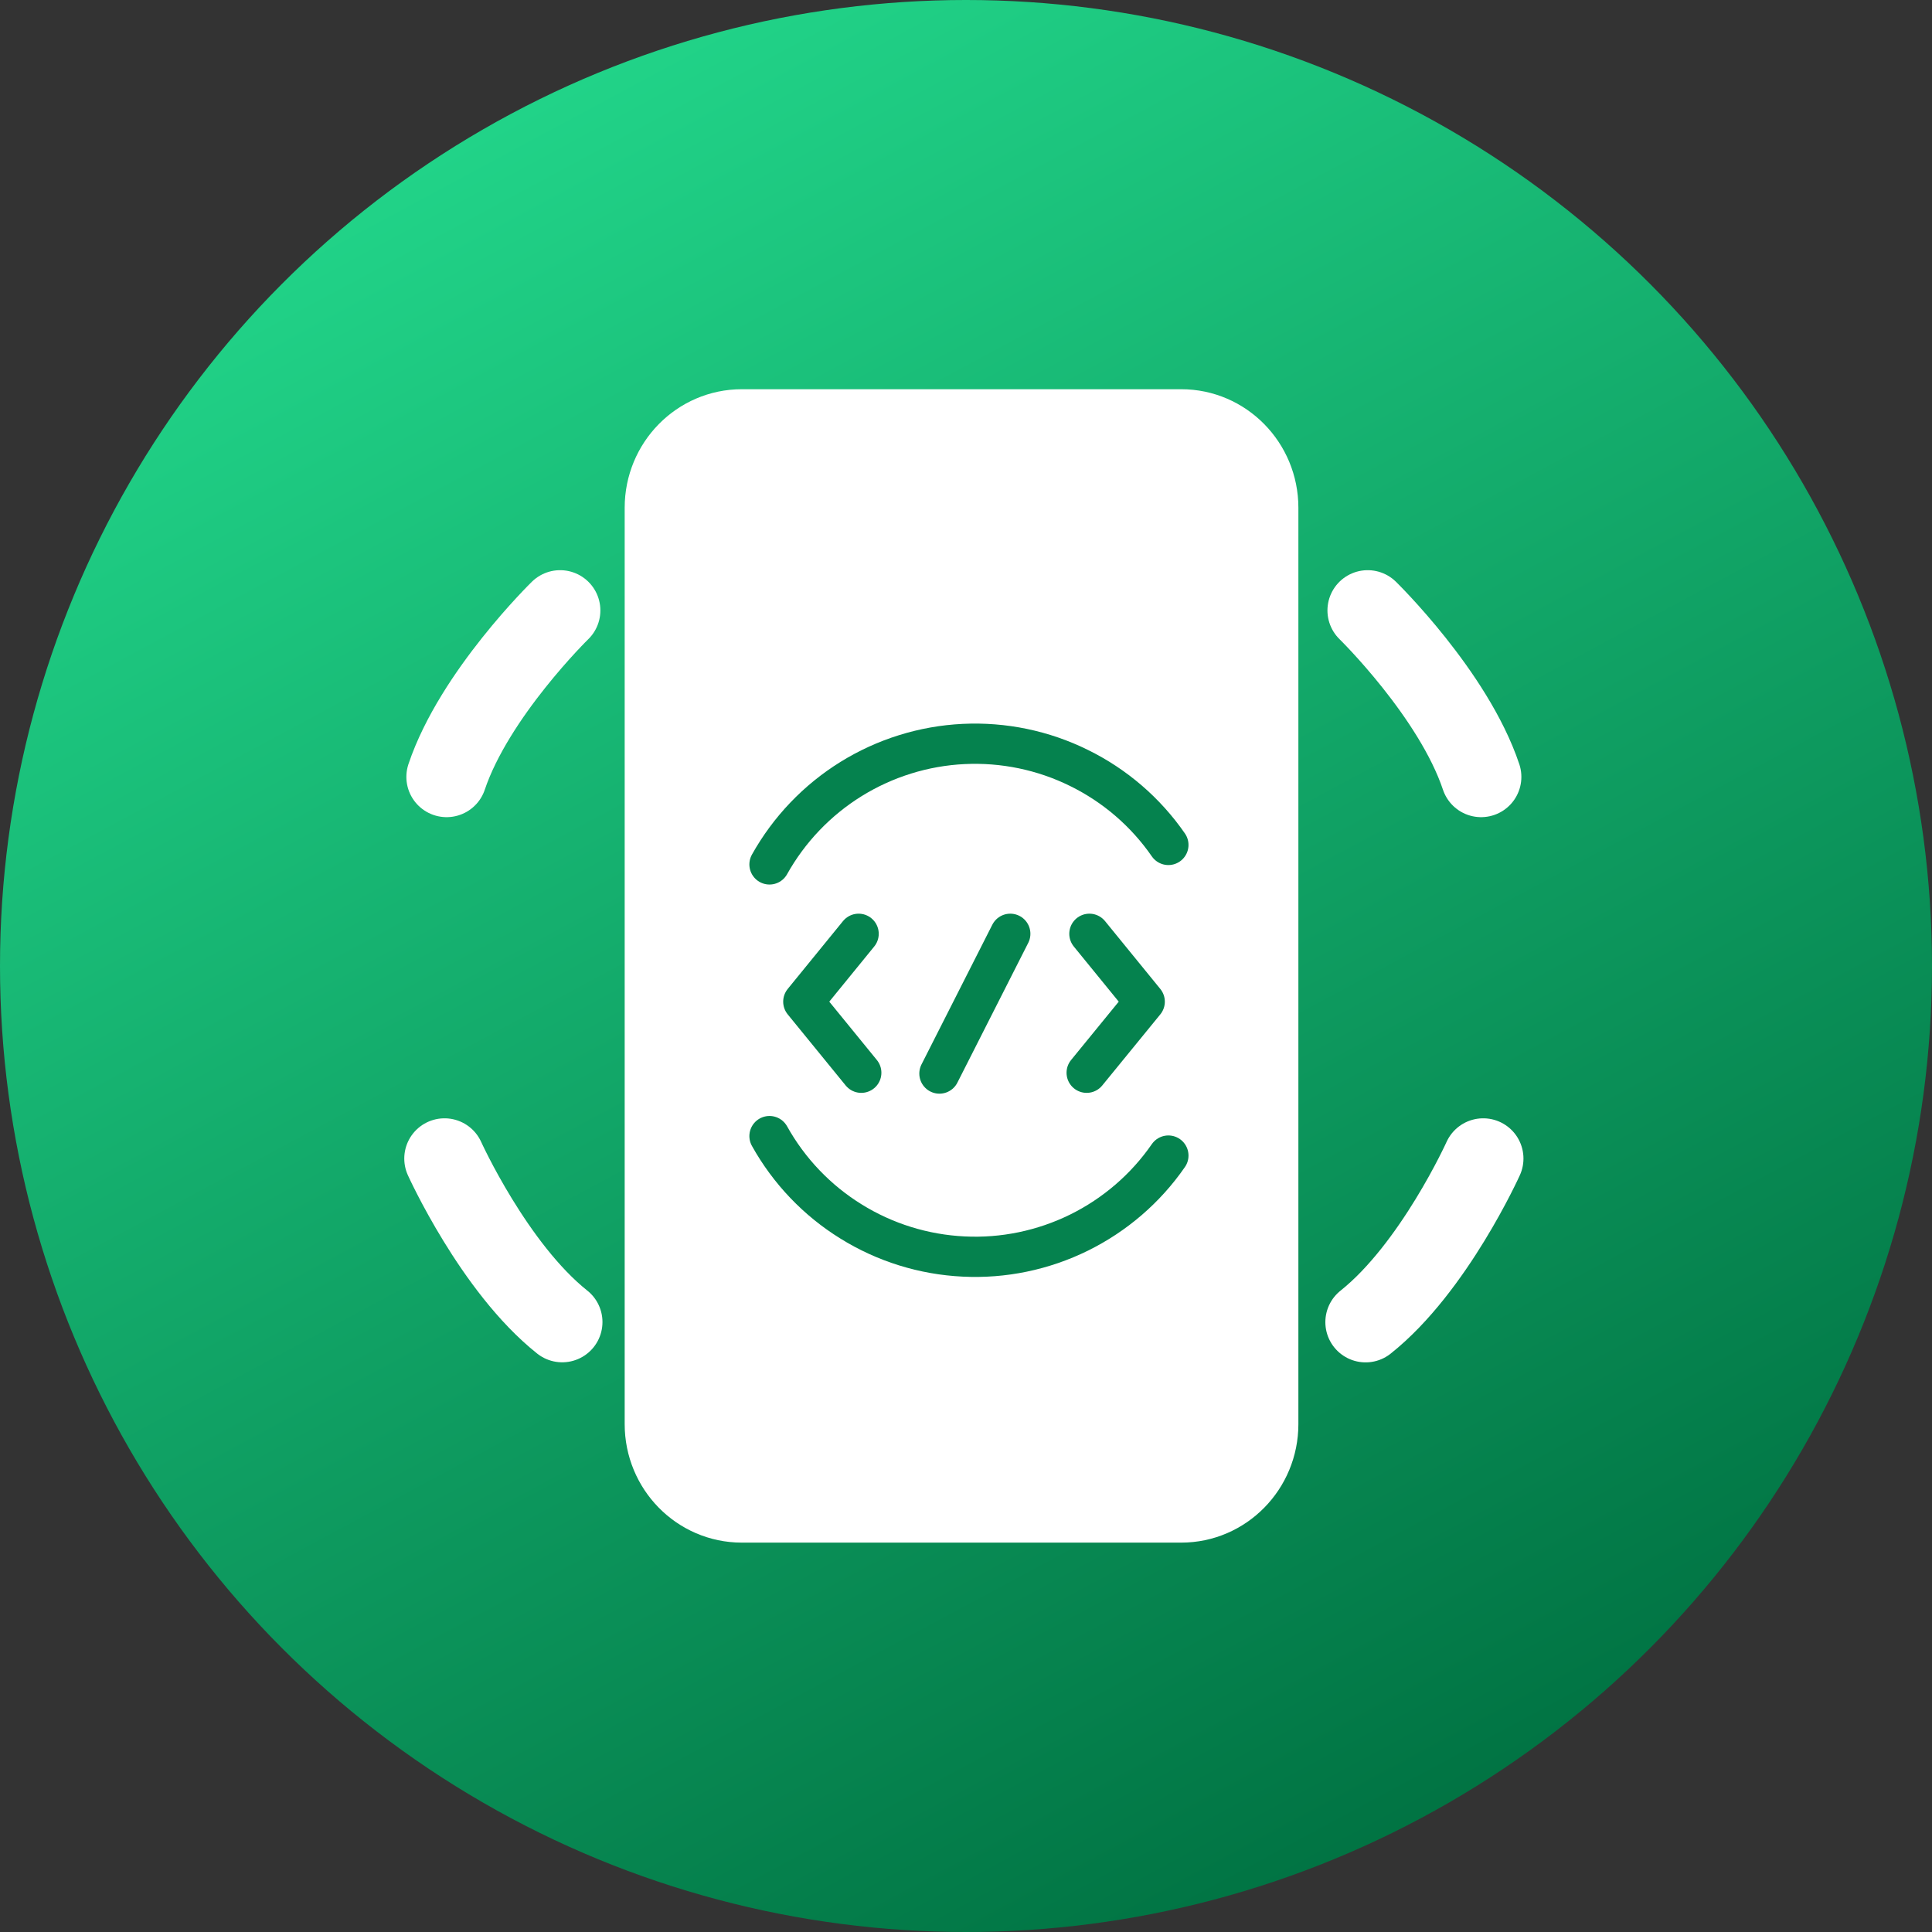 <svg width="24" height="24" viewBox="0 0 24 24" fill="none" xmlns="http://www.w3.org/2000/svg">
<rect x="0" y="0" width="24" height="24" fill="#333333" stroke="none"/>
<circle cx="12" cy="12" r="12" fill="url(#paint0_linear_149_2490)"/>
<path d="M14.674 5.335H9.215C8.687 5.335 8.26 5.771 8.26 6.307V17.691C8.26 18.227 8.687 18.663 9.215 18.663H14.674C15.201 18.663 15.629 18.227 15.629 17.691V6.307C15.629 5.771 15.201 5.335 14.674 5.335Z" fill="white" stroke="white" stroke-linecap="round" stroke-linejoin="round"/>
<path d="M6.958 7.583C6.958 7.583 5.893 8.623 5.548 9.651" stroke="white" stroke-linecap="round"/>
<path d="M5.522 14.392C5.522 14.392 6.136 15.749 6.984 16.423" stroke="white" stroke-linecap="round"/>
<path d="M16.99 7.583C16.99 7.583 18.055 8.623 18.399 9.651" stroke="white" stroke-linecap="round"/>
<path d="M18.425 14.392C18.425 14.392 17.812 15.75 16.964 16.424" stroke="white" stroke-linecap="round"/>
<path d="M10.666 11.6L9.979 12.443L10.699 13.326" stroke="#05824E" stroke-width="0.5" stroke-linecap="round" stroke-linejoin="round"/>
<path d="M13.533 11.6L14.22 12.443L13.499 13.326" stroke="#05824E" stroke-width="0.5" stroke-linecap="round" stroke-linejoin="round"/>
<path d="M12.55 11.6L11.67 13.336" stroke="#05824E" stroke-width="0.5" stroke-linecap="round"/>
<path d="M9.559 14.113C9.801 14.547 10.149 14.912 10.571 15.173C10.992 15.435 11.474 15.585 11.97 15.609C12.465 15.634 12.959 15.531 13.404 15.312C13.85 15.092 14.232 14.763 14.514 14.355" stroke="#05824E" stroke-width="0.5" stroke-linecap="round"/>
<path d="M9.559 10.738C9.801 10.305 10.149 9.94 10.571 9.678C10.992 9.417 11.474 9.266 11.97 9.242C12.465 9.218 12.959 9.32 13.404 9.54C13.85 9.759 14.232 10.088 14.514 10.496" stroke="#05824E" stroke-width="0.5" stroke-linecap="round"/>
<defs>
<linearGradient id="paint0_linear_149_2490" x1="6" y1="1.309" x2="17.673" y2="23.018" gradientUnits="userSpaceOnUse">
<stop offset="0.012" stop-color="#21D388"/>
<stop offset="1" stop-color="#007242"/>
</linearGradient>
</defs>
</svg>

